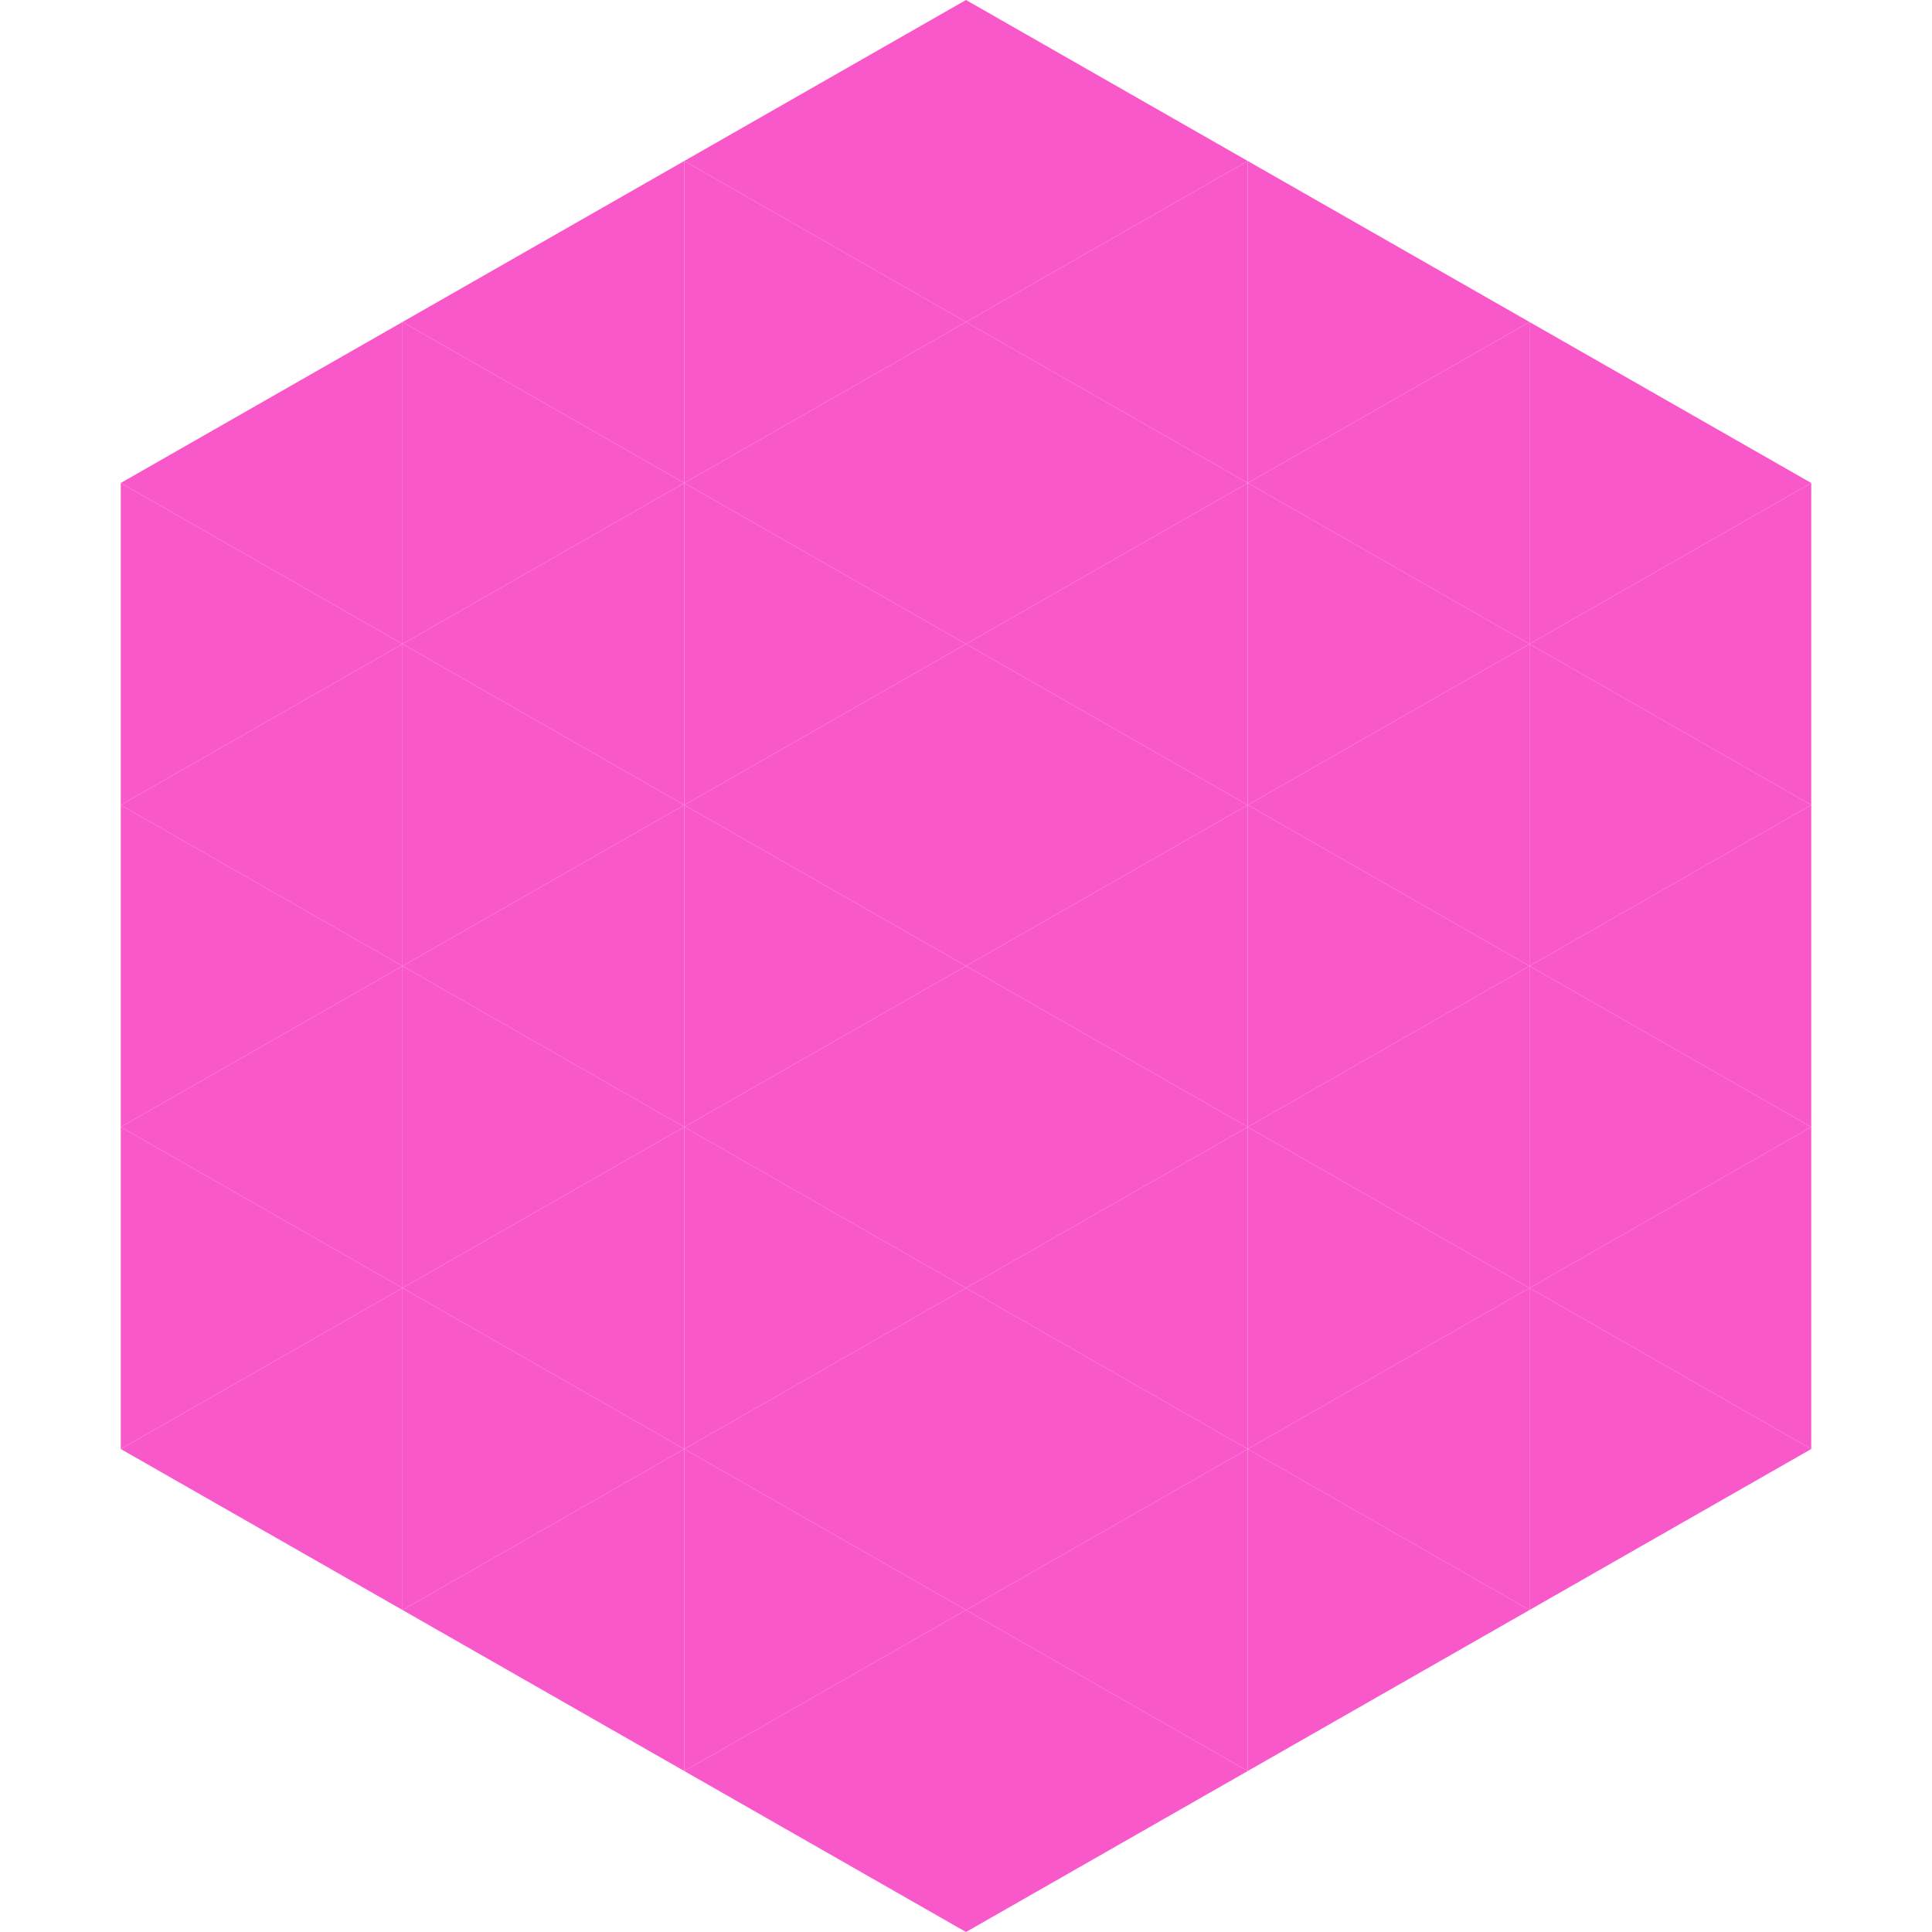 <?xml version="1.0"?>
<!-- Generated by SVGo -->
<svg width="240" height="240"
     xmlns="http://www.w3.org/2000/svg"
     xmlns:xlink="http://www.w3.org/1999/xlink">
<polygon points="50,40 15,60 50,80" style="fill:rgb(248,88,201)" />
<polygon points="190,40 225,60 190,80" style="fill:rgb(248,88,201)" />
<polygon points="15,60 50,80 15,100" style="fill:rgb(248,88,201)" />
<polygon points="225,60 190,80 225,100" style="fill:rgb(248,88,201)" />
<polygon points="50,80 15,100 50,120" style="fill:rgb(248,88,201)" />
<polygon points="190,80 225,100 190,120" style="fill:rgb(248,88,201)" />
<polygon points="15,100 50,120 15,140" style="fill:rgb(248,88,201)" />
<polygon points="225,100 190,120 225,140" style="fill:rgb(248,88,201)" />
<polygon points="50,120 15,140 50,160" style="fill:rgb(248,88,201)" />
<polygon points="190,120 225,140 190,160" style="fill:rgb(248,88,201)" />
<polygon points="15,140 50,160 15,180" style="fill:rgb(248,88,201)" />
<polygon points="225,140 190,160 225,180" style="fill:rgb(248,88,201)" />
<polygon points="50,160 15,180 50,200" style="fill:rgb(248,88,201)" />
<polygon points="190,160 225,180 190,200" style="fill:rgb(248,88,201)" />
<polygon points="15,180 50,200 15,220" style="fill:rgb(255,255,255); fill-opacity:0" />
<polygon points="225,180 190,200 225,220" style="fill:rgb(255,255,255); fill-opacity:0" />
<polygon points="50,0 85,20 50,40" style="fill:rgb(255,255,255); fill-opacity:0" />
<polygon points="190,0 155,20 190,40" style="fill:rgb(255,255,255); fill-opacity:0" />
<polygon points="85,20 50,40 85,60" style="fill:rgb(248,88,201)" />
<polygon points="155,20 190,40 155,60" style="fill:rgb(248,88,201)" />
<polygon points="50,40 85,60 50,80" style="fill:rgb(248,88,201)" />
<polygon points="190,40 155,60 190,80" style="fill:rgb(248,88,201)" />
<polygon points="85,60 50,80 85,100" style="fill:rgb(248,88,201)" />
<polygon points="155,60 190,80 155,100" style="fill:rgb(248,88,201)" />
<polygon points="50,80 85,100 50,120" style="fill:rgb(248,88,201)" />
<polygon points="190,80 155,100 190,120" style="fill:rgb(248,88,201)" />
<polygon points="85,100 50,120 85,140" style="fill:rgb(248,88,201)" />
<polygon points="155,100 190,120 155,140" style="fill:rgb(248,88,201)" />
<polygon points="50,120 85,140 50,160" style="fill:rgb(248,88,201)" />
<polygon points="190,120 155,140 190,160" style="fill:rgb(248,88,201)" />
<polygon points="85,140 50,160 85,180" style="fill:rgb(248,88,201)" />
<polygon points="155,140 190,160 155,180" style="fill:rgb(248,88,201)" />
<polygon points="50,160 85,180 50,200" style="fill:rgb(248,88,201)" />
<polygon points="190,160 155,180 190,200" style="fill:rgb(248,88,201)" />
<polygon points="85,180 50,200 85,220" style="fill:rgb(248,88,201)" />
<polygon points="155,180 190,200 155,220" style="fill:rgb(248,88,201)" />
<polygon points="120,0 85,20 120,40" style="fill:rgb(248,88,201)" />
<polygon points="120,0 155,20 120,40" style="fill:rgb(248,88,201)" />
<polygon points="85,20 120,40 85,60" style="fill:rgb(248,88,201)" />
<polygon points="155,20 120,40 155,60" style="fill:rgb(248,88,201)" />
<polygon points="120,40 85,60 120,80" style="fill:rgb(248,88,201)" />
<polygon points="120,40 155,60 120,80" style="fill:rgb(248,88,201)" />
<polygon points="85,60 120,80 85,100" style="fill:rgb(248,88,201)" />
<polygon points="155,60 120,80 155,100" style="fill:rgb(248,88,201)" />
<polygon points="120,80 85,100 120,120" style="fill:rgb(248,88,201)" />
<polygon points="120,80 155,100 120,120" style="fill:rgb(248,88,201)" />
<polygon points="85,100 120,120 85,140" style="fill:rgb(248,88,201)" />
<polygon points="155,100 120,120 155,140" style="fill:rgb(248,88,201)" />
<polygon points="120,120 85,140 120,160" style="fill:rgb(248,88,201)" />
<polygon points="120,120 155,140 120,160" style="fill:rgb(248,88,201)" />
<polygon points="85,140 120,160 85,180" style="fill:rgb(248,88,201)" />
<polygon points="155,140 120,160 155,180" style="fill:rgb(248,88,201)" />
<polygon points="120,160 85,180 120,200" style="fill:rgb(248,88,201)" />
<polygon points="120,160 155,180 120,200" style="fill:rgb(248,88,201)" />
<polygon points="85,180 120,200 85,220" style="fill:rgb(248,88,201)" />
<polygon points="155,180 120,200 155,220" style="fill:rgb(248,88,201)" />
<polygon points="120,200 85,220 120,240" style="fill:rgb(248,88,201)" />
<polygon points="120,200 155,220 120,240" style="fill:rgb(248,88,201)" />
<polygon points="85,220 120,240 85,260" style="fill:rgb(255,255,255); fill-opacity:0" />
<polygon points="155,220 120,240 155,260" style="fill:rgb(255,255,255); fill-opacity:0" />
</svg>
